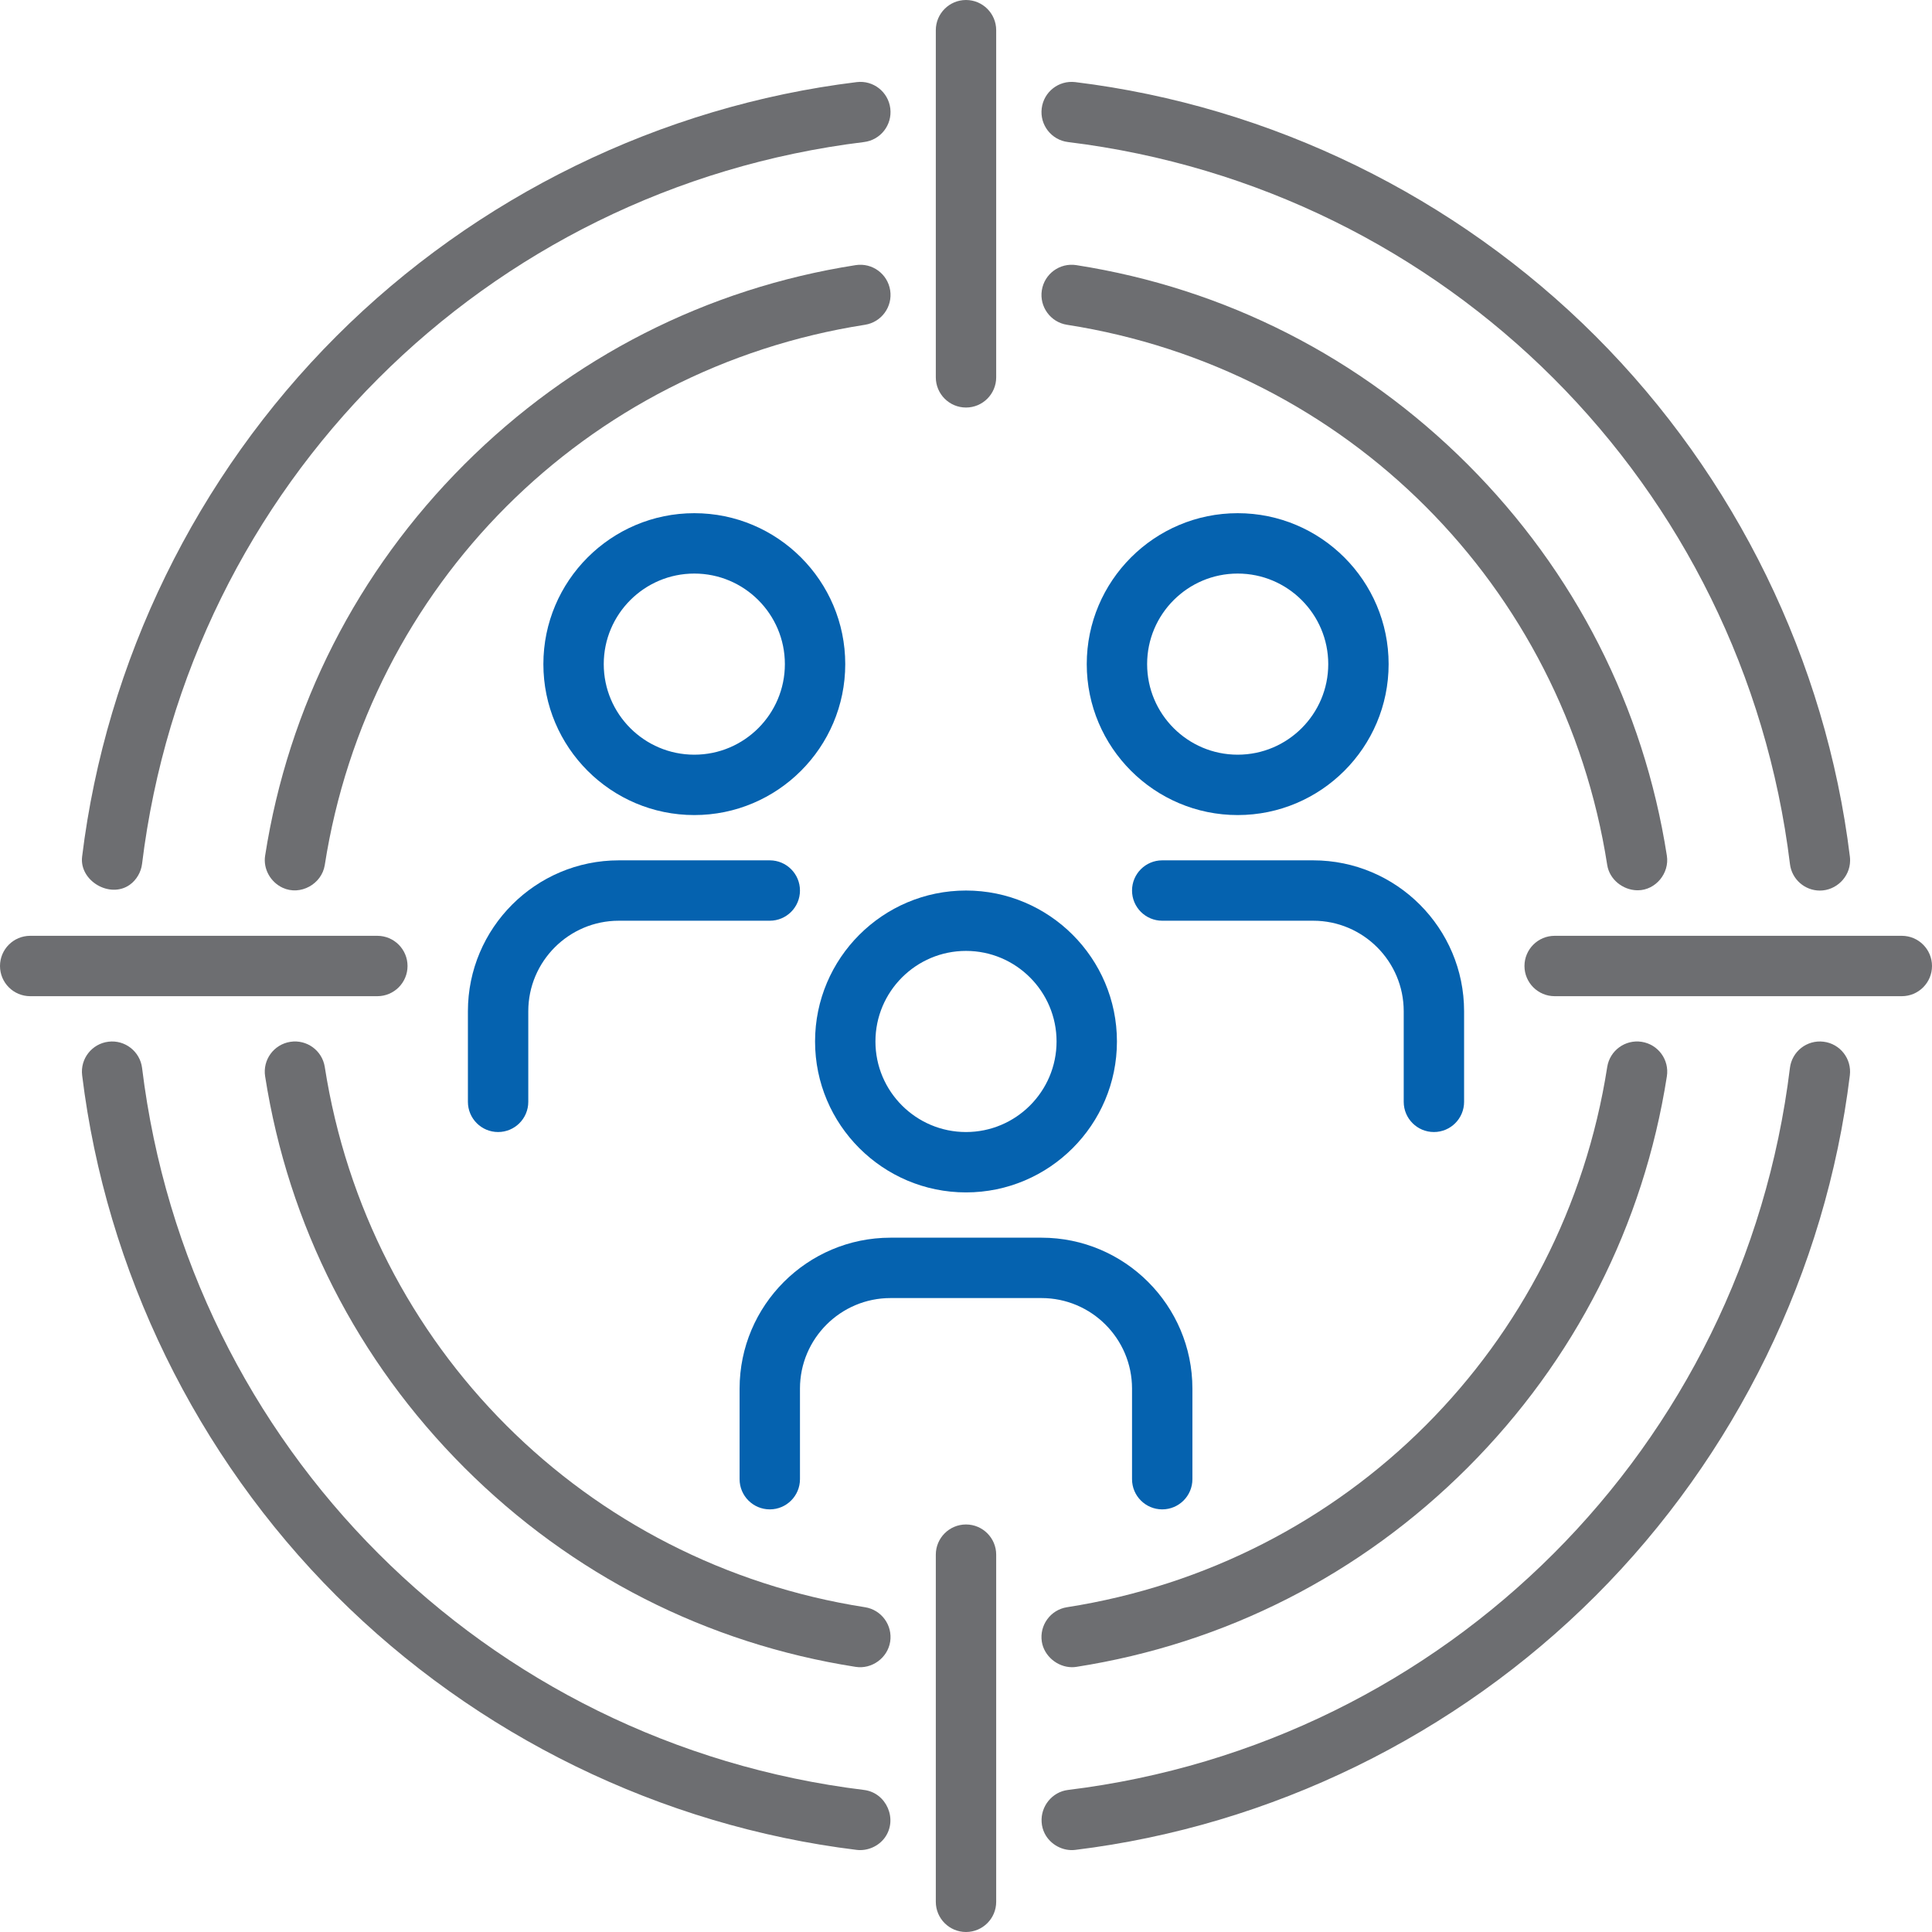 <svg width="48" height="48" viewBox="0 0 48 48" fill="none" xmlns="http://www.w3.org/2000/svg">
<g clip-path="url(#clip0_829_6532)">
<path d="M24.75 9.375V0.75C24.75 0.336 24.414 0 24 0C23.586 0 23.25 0.336 23.25 0.75V9.375C23.25 9.789 23.586 10.125 24 10.125C24.414 10.125 24.75 9.789 24.75 9.375Z" fill="#6D6E71"/>
<path d="M23.25 38.625V47.25C23.25 47.664 23.586 48 24 48C24.414 48 24.75 47.664 24.75 47.25V38.625C24.75 38.211 24.414 37.875 24 37.875C23.586 37.875 23.25 38.211 23.25 38.625Z" fill="#6D6E71"/>
<path d="M47.25 23.25H38.625C38.211 23.25 37.875 23.586 37.875 24C37.875 24.414 38.211 24.75 38.625 24.75H47.25C47.664 24.75 48 24.414 48 24C48 23.586 47.664 23.25 47.25 23.25Z" fill="#6D6E71"/>
<path d="M10.125 24C10.125 23.586 9.789 23.25 9.375 23.25H0.75C0.336 23.25 0 23.586 0 24C0 24.414 0.336 24.75 0.75 24.75H9.375C9.789 24.75 10.125 24.414 10.125 24Z" fill="#6D6E71"/>
<path d="M22.116 7.212C22.052 6.803 21.668 6.523 21.259 6.587C17.559 7.165 14.198 8.877 11.537 11.537C8.876 14.198 7.164 17.56 6.587 21.259C6.535 21.589 6.722 21.917 7.022 22.056C7.462 22.26 7.994 21.966 8.069 21.491C9.153 14.547 14.547 9.154 21.49 8.069C21.9 8.005 22.18 7.621 22.116 7.212Z" fill="#6D6E71"/>
<path d="M7.213 25.884C6.803 25.948 6.523 26.331 6.587 26.741C7.165 30.44 8.877 33.802 11.537 36.463C14.198 39.123 17.56 40.835 21.259 41.413C21.66 41.476 22.053 41.191 22.116 40.788C22.18 40.379 21.9 39.995 21.491 39.931C14.547 38.846 9.154 33.453 8.069 26.509C8.005 26.1 7.622 25.82 7.213 25.884Z" fill="#6D6E71"/>
<path d="M26.624 41.421C26.663 41.422 26.702 41.419 26.741 41.413C30.44 40.835 33.802 39.123 36.463 36.463C39.123 33.802 40.835 30.44 41.413 26.741C41.477 26.331 41.197 25.948 40.788 25.884C40.378 25.82 39.995 26.1 39.931 26.509C38.847 33.453 33.453 38.846 26.509 39.931C26.1 39.995 25.82 40.379 25.884 40.788C25.94 41.144 26.27 41.416 26.624 41.421Z" fill="#6D6E71"/>
<path d="M40.672 22.119C40.679 22.119 40.687 22.119 40.694 22.119C41.135 22.116 41.481 21.694 41.413 21.26C40.836 17.56 39.124 14.198 36.463 11.537C33.802 8.877 30.44 7.165 26.741 6.587C26.331 6.523 25.948 6.803 25.884 7.212C25.82 7.621 26.1 8.005 26.509 8.069C33.453 9.153 38.847 14.547 39.931 21.491C39.987 21.848 40.316 22.111 40.672 22.119Z" fill="#6D6E71"/>
<path d="M21.284 2.04C16.424 2.635 11.832 4.878 8.355 8.355C4.878 11.832 2.635 16.424 2.04 21.284C1.967 21.882 2.73 22.333 3.224 21.982C3.39 21.864 3.504 21.668 3.529 21.466C4.681 12.057 12.057 4.681 21.466 3.529C21.877 3.479 22.17 3.104 22.119 2.693C22.069 2.282 21.695 1.989 21.284 2.04Z" fill="#6D6E71"/>
<path d="M21.284 45.96C21.549 45.992 21.824 45.873 21.982 45.657C22.313 45.202 22.023 44.539 21.467 44.471C12.058 43.319 4.682 35.943 3.53 26.534C3.479 26.123 3.104 25.83 2.694 25.881C2.283 25.931 1.99 26.305 2.041 26.716C2.636 31.576 4.879 36.168 8.356 39.645C11.833 43.122 16.424 45.365 21.284 45.96Z" fill="#6D6E71"/>
<path d="M45.306 25.881C44.893 25.83 44.52 26.123 44.47 26.534C43.318 35.943 35.942 43.319 26.533 44.471C26.14 44.519 25.852 44.878 25.879 45.271C25.885 45.368 25.91 45.463 25.954 45.55C26.093 45.828 26.407 45.998 26.715 45.96C31.575 45.365 36.167 43.122 39.644 39.645C43.121 36.168 45.364 31.576 45.959 26.716C46.009 26.305 45.717 25.931 45.306 25.881Z" fill="#6D6E71"/>
<path d="M45.214 22.126C45.619 22.126 45.96 21.791 45.965 21.387C45.966 21.353 45.964 21.318 45.96 21.284C45.365 16.424 43.122 11.833 39.645 8.355C36.168 4.878 31.576 2.635 26.716 2.04C26.304 1.99 25.931 2.282 25.881 2.693C25.83 3.104 26.123 3.479 26.534 3.529C35.943 4.681 43.319 12.057 44.471 21.467C44.517 21.847 44.841 22.126 45.214 22.126Z" fill="#6D6E71"/>
<path d="M20.25 25.875C20.25 27.943 21.932 29.625 24 29.625C26.068 29.625 27.75 27.943 27.75 25.875C27.75 23.807 26.068 22.125 24 22.125C21.932 22.125 20.25 23.807 20.25 25.875ZM24 23.625C25.241 23.625 26.25 24.634 26.25 25.875C26.25 27.116 25.241 28.125 24 28.125C22.759 28.125 21.75 27.116 21.75 25.875C21.75 24.634 22.759 23.625 24 23.625Z" fill="#0562AF"/>
<path d="M28.125 34.5V36.75C28.125 37.164 28.461 37.5 28.875 37.5C29.289 37.5 29.625 37.164 29.625 36.75V34.5C29.625 32.432 27.943 30.75 25.875 30.75H22.125C20.057 30.75 18.375 32.432 18.375 34.5V36.75C18.375 37.164 18.711 37.5 19.125 37.5C19.539 37.5 19.875 37.164 19.875 36.75V34.5C19.875 33.259 20.884 32.25 22.125 32.25H25.875C27.116 32.25 28.125 33.259 28.125 34.5Z" fill="#0562AF"/>
<path d="M34.5 16.5C34.5 14.432 32.818 12.75 30.75 12.75C28.682 12.75 27 14.432 27 16.5C27 18.568 28.682 20.25 30.75 20.25C32.818 20.25 34.5 18.568 34.5 16.5ZM28.5 16.5C28.5 15.259 29.509 14.25 30.75 14.25C31.991 14.25 33 15.259 33 16.5C33 17.741 31.991 18.75 30.75 18.75C29.509 18.75 28.5 17.741 28.5 16.5Z" fill="#0562AF"/>
<path d="M32.625 21.375H28.875C28.461 21.375 28.125 21.711 28.125 22.125C28.125 22.539 28.461 22.875 28.875 22.875H32.625C33.866 22.875 34.875 23.884 34.875 25.125V27.375C34.875 27.789 35.211 28.125 35.625 28.125C36.039 28.125 36.375 27.789 36.375 27.375V25.125C36.375 23.057 34.693 21.375 32.625 21.375Z" fill="#0562AF"/>
<path d="M13.5 16.5C13.5 18.568 15.182 20.25 17.25 20.25C19.318 20.25 21 18.568 21 16.5C21 14.432 19.318 12.75 17.25 12.75C15.182 12.75 13.5 14.432 13.5 16.5ZM19.5 16.5C19.5 17.741 18.491 18.75 17.25 18.75C16.009 18.75 15 17.741 15 16.5C15 15.259 16.009 14.25 17.25 14.25C18.491 14.25 19.5 15.259 19.5 16.5Z" fill="#0562AF"/>
<path d="M12.375 28.125C12.789 28.125 13.125 27.789 13.125 27.375V25.125C13.125 23.884 14.134 22.875 15.375 22.875H19.125C19.539 22.875 19.875 22.539 19.875 22.125C19.875 21.711 19.539 21.375 19.125 21.375H15.375C13.307 21.375 11.625 23.057 11.625 25.125V27.375C11.625 27.789 11.961 28.125 12.375 28.125Z" fill="#0562AF"/>
</g>
<defs>
<clipPath id="clip0_829_6532">
<rect width="48" height="48" fill="white"/>
</clipPath>
</defs>
</svg>
